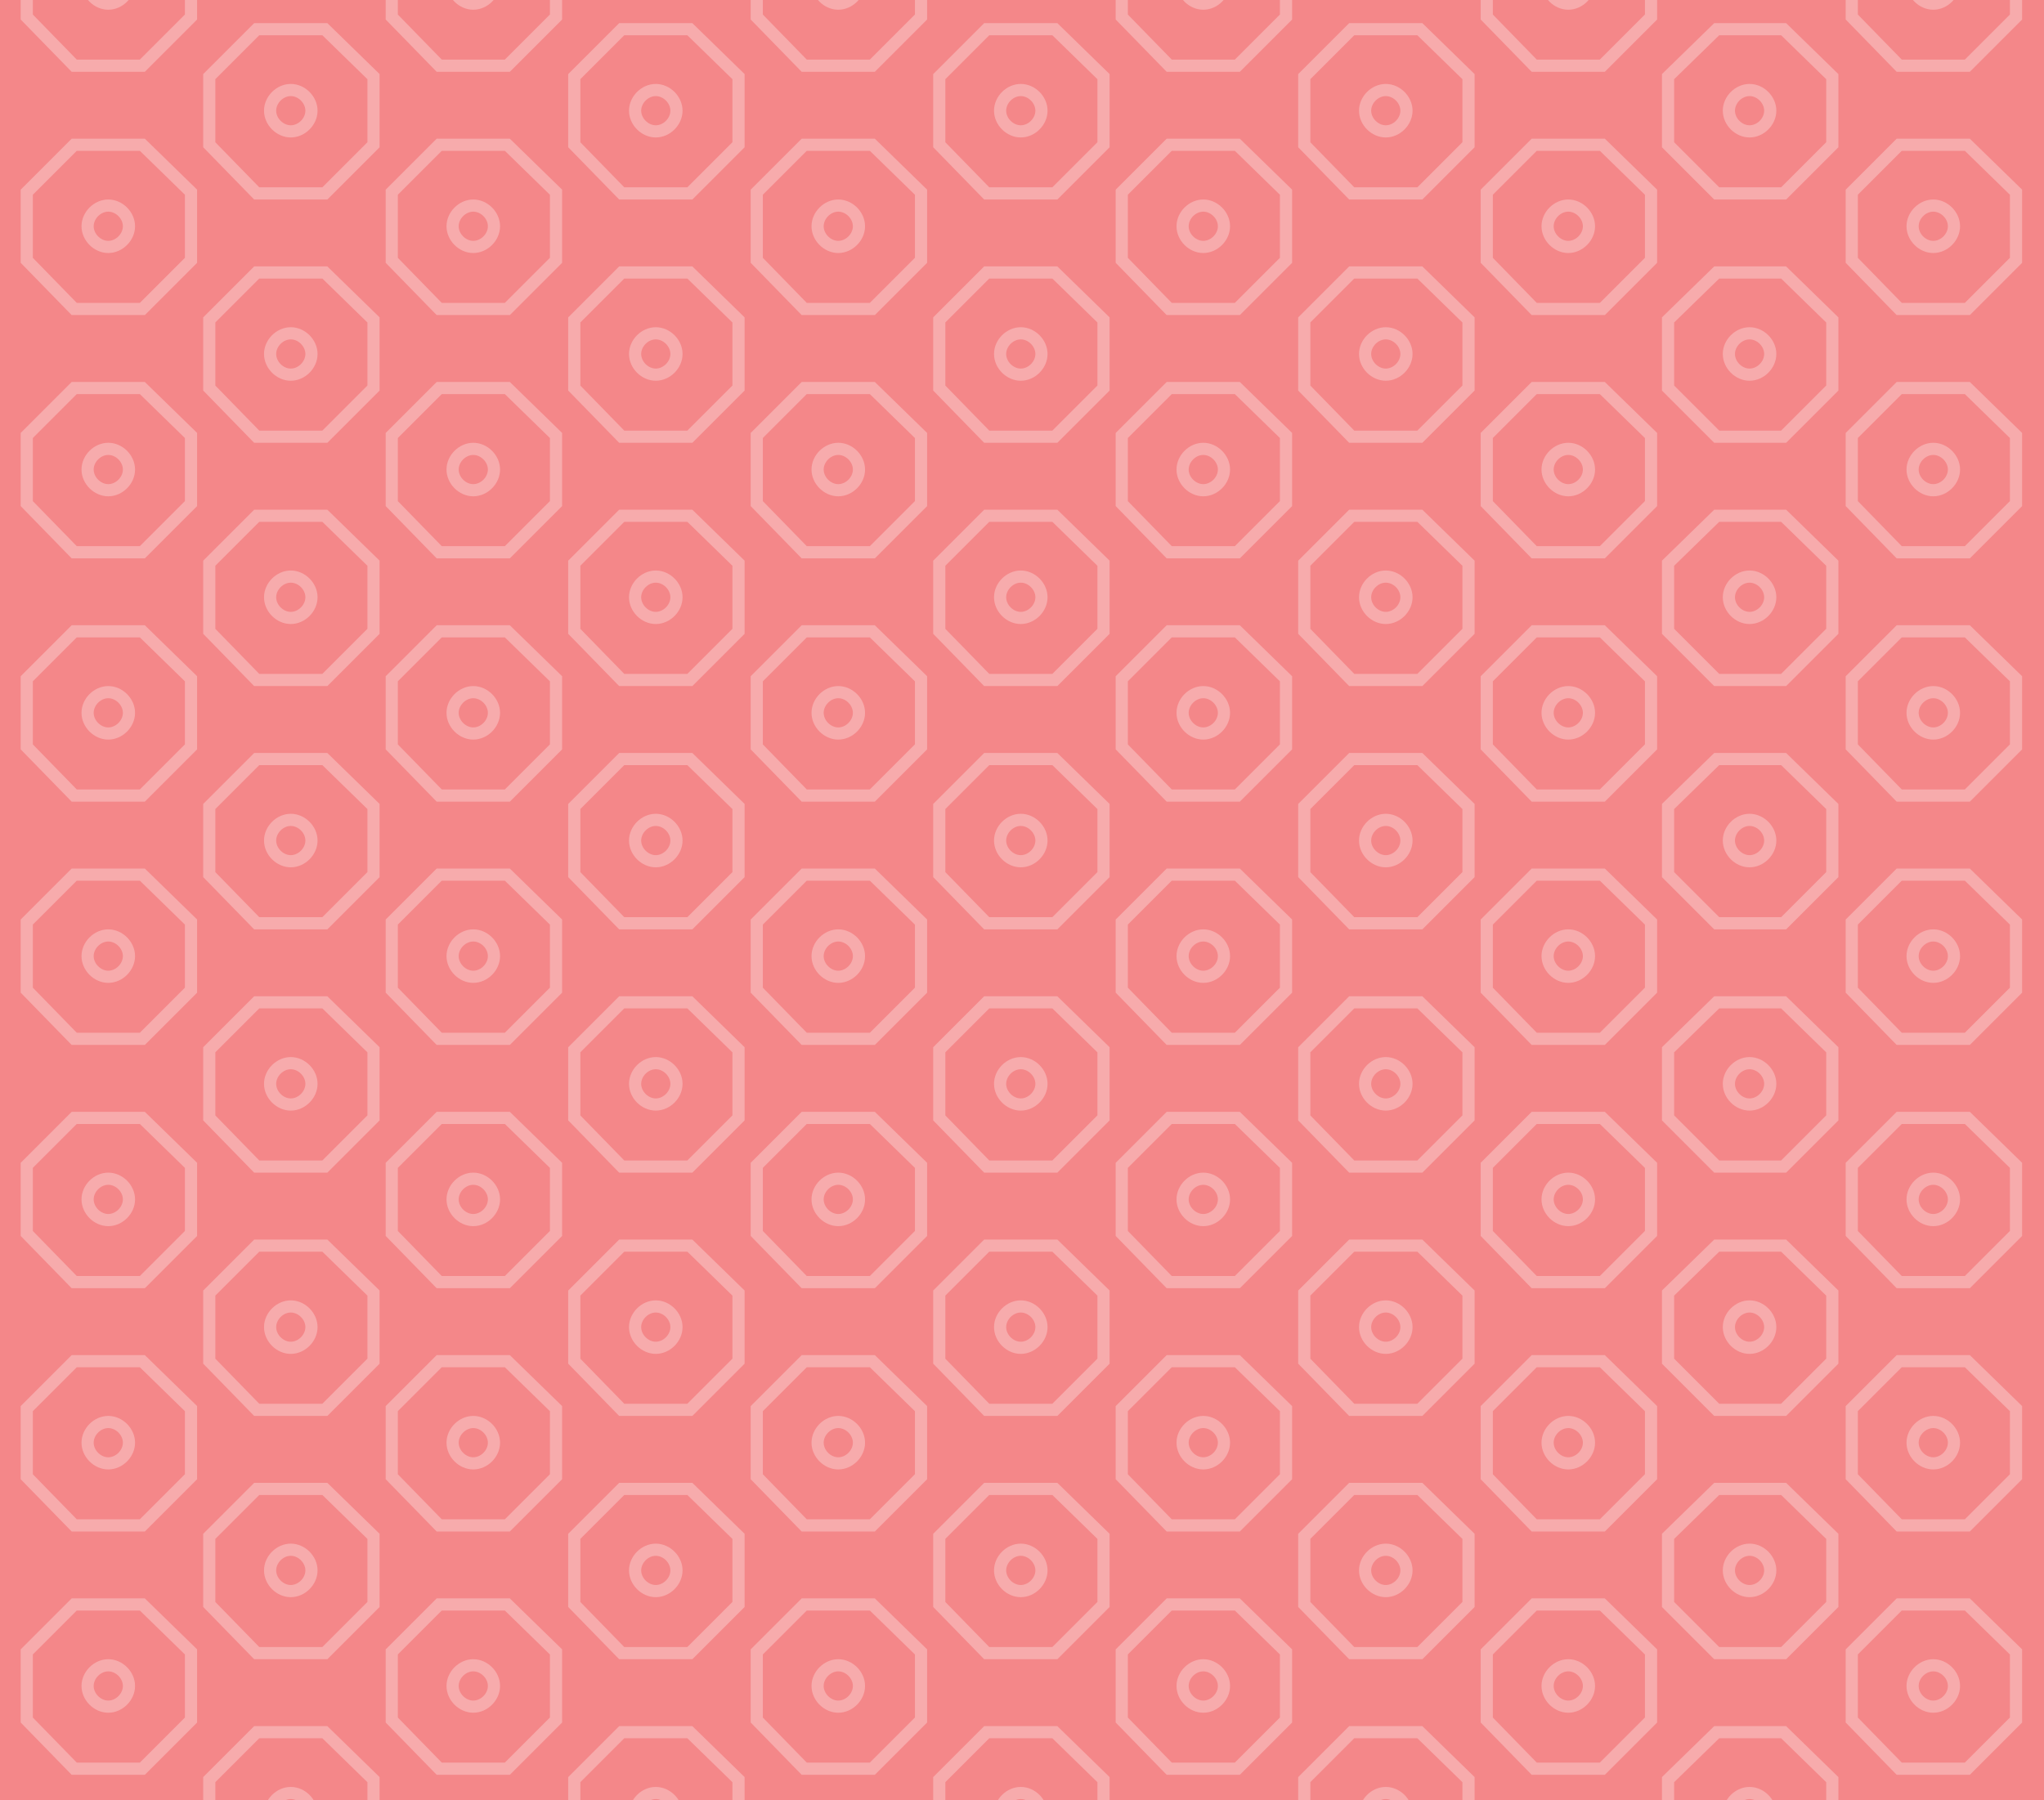 <?xml version="1.0" encoding="utf-8"?>
<!-- Generator: Adobe Illustrator 21.0.0, SVG Export Plug-In . SVG Version: 6.00 Build 0)  -->
<svg version="1.1" id="Layer_1" xmlns="http://www.w3.org/2000/svg" xmlns:xlink="http://www.w3.org/1999/xlink" x="0px" y="0px"
	 viewBox="0 0 168 148" enable-background="new 0 0 168 148"  width="168px" height="148px"  xml:space="preserve">
<rect x="0" y="0" width="168" height="148" fill="#333333" stroke="none"/>
<g>
	<defs>
		<rect id="SVGID_1_" width="168" height="148"/>
	</defs>
	<clipPath id="SVGID_2_">
		<use xlink:href="#SVGID_1_"  overflow="visible"/>
	</clipPath>
	<g clip-path="url(#SVGID_2_)">
		<rect id="colour" fill="#F48789" width="168" height="148"/>
	</g>
</g>
<g>
	<defs>
		<rect id="SVGID_3_" width="168" height="148"/>
	</defs>
	<clipPath id="SVGID_4_">
		<use xlink:href="#SVGID_3_"  overflow="visible"/>
	</clipPath>
	<g id="strokes" clip-path="url(#SVGID_4_)">
	<path opacity="0.3"  fill="none" stroke="#FFFFFF" stroke-miterlimit="10" d="M141.1,155.9l-4-4v-5.6
		l4-3.9h5.5l4,3.9v5.6l-4,4H141.1z M143.8,147.4c0.9,0,1.7,0.8,1.7,1.7s-0.8,1.7-1.7,1.7s-1.7-0.8-1.7-1.7S142.9,147.4,143.8,147.4z
		 M141.1,135.9l-4-4v-5.6l4-3.9h5.5l4,3.9v5.6l-4,4H141.1z M143.8,127.4c0.9,0,1.7,0.8,1.7,1.7s-0.8,1.7-1.7,1.7s-1.7-0.8-1.7-1.7
		S142.9,127.4,143.8,127.4z M141.1,115.9l-4-4v-5.6l4-3.9h5.5l4,3.9v5.6l-4,4H141.1z M143.8,107.4c0.9,0,1.7,0.8,1.7,1.7
		s-0.8,1.7-1.7,1.7s-1.7-0.8-1.7-1.7S142.9,107.4,143.8,107.4z M141.1,95.9l-4-4v-5.6l4-3.9h5.5l4,3.9v5.6l-4,4H141.1z M143.8,87.4
		c0.9,0,1.7,0.8,1.7,1.7s-0.8,1.7-1.7,1.7s-1.7-0.8-1.7-1.7S142.9,87.4,143.8,87.4z M141.1,75.9l-4-4v-5.6l4-3.9h5.5l4,3.9v5.6l-4,4
		H141.1z M143.8,67.4c0.9,0,1.7,0.8,1.7,1.7s-0.8,1.7-1.7,1.7s-1.7-0.8-1.7-1.7S142.9,67.4,143.8,67.4z M141.1,55.9l-4-4v-5.6l4-3.9
		h5.5l4,3.9v5.6l-4,4H141.1z M143.8,47.4c0.9,0,1.7,0.8,1.7,1.7s-0.8,1.7-1.7,1.7s-1.7-0.8-1.7-1.7S142.9,47.4,143.8,47.4z
		 M141.1,35.9l-4-4v-5.6l4-3.9h5.5l4,3.9v5.6l-4,4H141.1z M143.8,27.4c0.9,0,1.7,0.8,1.7,1.7s-0.8,1.7-1.7,1.7s-1.7-0.8-1.7-1.7
		S142.9,27.4,143.8,27.4z M141.1,15.9l-4-4V6.3l4-3.9h5.5l4,3.9v5.6l-4,4H141.1z M143.8,7.4c0.9,0,1.7,0.8,1.7,1.7s-0.8,1.7-1.7,1.7
		s-1.7-0.8-1.7-1.7S142.9,7.4,143.8,7.4z M111.1,155.9l-3.9-4v-5.6l3.9-3.9h5.6l4,3.9v5.6l-4,4H111.1z M113.9,147.4
		c0.9,0,1.7,0.8,1.7,1.7s-0.8,1.7-1.7,1.7s-1.7-0.8-1.7-1.7S113,147.4,113.9,147.4z M111.1,135.9l-3.9-4v-5.6l3.9-3.9h5.6l4,3.9v5.6
		l-4,4H111.1z M113.9,127.4c0.9,0,1.7,0.8,1.7,1.7s-0.8,1.7-1.7,1.7s-1.7-0.8-1.7-1.7S113,127.4,113.9,127.4z M111.1,115.9l-3.9-4
		v-5.6l3.9-3.9h5.6l4,3.9v5.6l-4,4H111.1z M113.9,107.4c0.9,0,1.7,0.8,1.7,1.7s-0.8,1.7-1.7,1.7s-1.7-0.8-1.7-1.7
		S113,107.4,113.9,107.4z M111.1,95.9l-3.9-4v-5.6l3.9-3.9h5.6l4,3.9v5.6l-4,4H111.1z M113.9,87.4c0.9,0,1.7,0.8,1.7,1.7
		s-0.8,1.7-1.7,1.7s-1.7-0.8-1.7-1.7S113,87.4,113.9,87.4z M111.1,75.9l-3.9-4v-5.6l3.9-3.9h5.6l4,3.9v5.6l-4,4H111.1z M113.9,67.4
		c0.9,0,1.7,0.8,1.7,1.7s-0.8,1.7-1.7,1.7s-1.7-0.8-1.7-1.7S113,67.4,113.9,67.4z M111.1,55.9l-3.9-4v-5.6l3.9-3.9h5.6l4,3.9v5.6
		l-4,4H111.1z M113.9,47.4c0.9,0,1.7,0.8,1.7,1.7s-0.8,1.7-1.7,1.7s-1.7-0.8-1.7-1.7S113,47.4,113.9,47.4z M111.1,35.9l-3.9-4v-5.6
		l3.9-3.9h5.6l4,3.9v5.6l-4,4H111.1z M113.9,27.4c0.9,0,1.7,0.8,1.7,1.7s-0.8,1.7-1.7,1.7s-1.7-0.8-1.7-1.7S113,27.4,113.9,27.4z
		 M111.1,15.9l-3.9-4V6.3l3.9-3.9h5.6l4,3.9v5.6l-4,4H111.1z M113.9,7.4c0.9,0,1.7,0.8,1.7,1.7s-0.8,1.7-1.7,1.7s-1.7-0.8-1.7-1.7
		S113,7.4,113.9,7.4z M81.1,155.9l-3.9-4v-5.6l3.9-3.9h5.6l4,3.9v5.6l-4,4H81.1z M83.9,147.4c0.9,0,1.7,0.8,1.7,1.7
		s-0.8,1.7-1.7,1.7s-1.7-0.8-1.7-1.7S83,147.4,83.9,147.4z M81.1,135.9l-3.9-4v-5.6l3.9-3.9h5.6l4,3.9v5.6l-4,4H81.1z M83.9,127.4
		c0.9,0,1.7,0.8,1.7,1.7s-0.8,1.7-1.7,1.7s-1.7-0.8-1.7-1.7S83,127.4,83.9,127.4z M81.1,115.9l-3.9-4v-5.6l3.9-3.9h5.6l4,3.9v5.6
		l-4,4H81.1z M83.9,107.4c0.9,0,1.7,0.8,1.7,1.7s-0.8,1.7-1.7,1.7s-1.7-0.8-1.7-1.7S83,107.4,83.9,107.4z M81.1,95.9l-3.9-4v-5.6
		l3.9-3.9h5.6l4,3.9v5.6l-4,4H81.1z M83.9,87.4c0.9,0,1.7,0.8,1.7,1.7s-0.8,1.7-1.7,1.7s-1.7-0.8-1.7-1.7S83,87.4,83.9,87.4z
		 M81.1,75.9l-3.9-4v-5.6l3.9-3.9h5.6l4,3.9v5.6l-4,4H81.1z M83.9,67.4c0.9,0,1.7,0.8,1.7,1.7s-0.8,1.7-1.7,1.7s-1.7-0.8-1.7-1.7
		S83,67.4,83.9,67.4z M81.1,55.9l-3.9-4v-5.6l3.9-3.9h5.6l4,3.9v5.6l-4,4H81.1z M83.9,47.4c0.9,0,1.7,0.8,1.7,1.7s-0.8,1.7-1.7,1.7
		s-1.7-0.8-1.7-1.7S83,47.4,83.9,47.4z M81.1,35.9l-3.9-4v-5.6l3.9-3.9h5.6l4,3.9v5.6l-4,4H81.1z M83.9,27.4c0.9,0,1.7,0.8,1.7,1.7
		s-0.8,1.7-1.7,1.7s-1.7-0.8-1.7-1.7S83,27.4,83.9,27.4z M81.1,15.9l-3.9-4V6.3l3.9-3.9h5.6l4,3.9v5.6l-4,4H81.1z M83.9,7.4
		c0.9,0,1.7,0.8,1.7,1.7s-0.8,1.7-1.7,1.7s-1.7-0.8-1.7-1.7S83,7.4,83.9,7.4z M51.1,155.9l-3.9-4v-5.6l3.9-3.9h5.6l4,3.9v5.6l-4,4
		H51.1z M53.9,147.4c0.9,0,1.7,0.8,1.7,1.7s-0.8,1.7-1.7,1.7s-1.7-0.8-1.7-1.7S53,147.4,53.9,147.4z M51.1,135.9l-3.9-4v-5.6
		l3.9-3.9h5.6l4,3.9v5.6l-4,4H51.1z M53.9,127.4c0.9,0,1.7,0.8,1.7,1.7s-0.8,1.7-1.7,1.7s-1.7-0.8-1.7-1.7S53,127.4,53.9,127.4z
		 M51.1,115.9l-3.9-4v-5.6l3.9-3.9h5.6l4,3.9v5.6l-4,4H51.1z M53.9,107.4c0.9,0,1.7,0.8,1.7,1.7s-0.8,1.7-1.7,1.7s-1.7-0.8-1.7-1.7
		S53,107.4,53.9,107.4z M51.1,95.9l-3.9-4v-5.6l3.9-3.9h5.6l4,3.9v5.6l-4,4H51.1z M53.9,87.4c0.9,0,1.7,0.8,1.7,1.7
		s-0.8,1.7-1.7,1.7s-1.7-0.8-1.7-1.7S53,87.4,53.9,87.4z M51.1,75.9l-3.9-4v-5.6l3.9-3.9h5.6l4,3.9v5.6l-4,4H51.1z M53.9,67.4
		c0.9,0,1.7,0.8,1.7,1.7s-0.8,1.7-1.7,1.7s-1.7-0.8-1.7-1.7S53,67.4,53.9,67.4z M51.1,55.9l-3.9-4v-5.6l3.9-3.9h5.6l4,3.9v5.6l-4,4
		H51.1z M53.9,47.4c0.9,0,1.7,0.8,1.7,1.7s-0.8,1.7-1.7,1.7s-1.7-0.8-1.7-1.7S53,47.4,53.9,47.4z M51.1,35.9l-3.9-4v-5.6l3.9-3.9
		h5.6l4,3.9v5.6l-4,4H51.1z M53.9,27.4c0.9,0,1.7,0.8,1.7,1.7s-0.8,1.7-1.7,1.7s-1.7-0.8-1.7-1.7S53,27.4,53.9,27.4z M51.1,15.9
		l-3.9-4V6.3l3.9-3.9h5.6l4,3.9v5.6l-4,4H51.1z M53.9,7.4c0.9,0,1.7,0.8,1.7,1.7s-0.8,1.7-1.7,1.7s-1.7-0.8-1.7-1.7S53,7.4,53.9,7.4
		z M21.1,155.9l-3.9-4v-5.6l3.9-3.9h5.6l4,3.9v5.6l-4,4H21.1z M23.9,147.4c0.9,0,1.7,0.8,1.7,1.7s-0.8,1.7-1.7,1.7s-1.7-0.8-1.7-1.7
		S23,147.4,23.9,147.4z M21.1,135.9l-3.9-4v-5.6l3.9-3.9h5.6l4,3.9v5.6l-4,4H21.1z M23.9,127.4c0.9,0,1.7,0.8,1.7,1.7
		s-0.8,1.7-1.7,1.7s-1.7-0.8-1.7-1.7S23,127.4,23.9,127.4z M21.1,115.9l-3.9-4v-5.6l3.9-3.9h5.6l4,3.9v5.6l-4,4H21.1z M23.9,107.4
		c0.9,0,1.7,0.8,1.7,1.7s-0.8,1.7-1.7,1.7s-1.7-0.8-1.7-1.7S23,107.4,23.9,107.4z M21.1,95.9l-3.9-4v-5.6l3.9-3.9h5.6l4,3.9v5.6
		l-4,4H21.1z M23.9,87.4c0.9,0,1.7,0.8,1.7,1.7s-0.8,1.7-1.7,1.7s-1.7-0.8-1.7-1.7S23,87.4,23.9,87.4z M21.1,75.9l-3.9-4v-5.6
		l3.9-3.9h5.6l4,3.9v5.6l-4,4H21.1z M23.9,67.4c0.9,0,1.7,0.8,1.7,1.7s-0.8,1.7-1.7,1.7s-1.7-0.8-1.7-1.7S23,67.4,23.9,67.4z
		 M21.1,55.9l-3.9-4v-5.6l3.9-3.9h5.6l4,3.9v5.6l-4,4H21.1z M23.9,47.4c0.9,0,1.7,0.8,1.7,1.7s-0.8,1.7-1.7,1.7s-1.7-0.8-1.7-1.7
		S23,47.4,23.9,47.4z M21.1,35.9l-3.9-4v-5.6l3.9-3.9h5.6l4,3.9v5.6l-4,4H21.1z M23.9,27.4c0.9,0,1.7,0.8,1.7,1.7s-0.8,1.7-1.7,1.7
		s-1.7-0.8-1.7-1.7S23,27.4,23.9,27.4z M21.1,15.9l-3.9-4V6.3l3.9-3.9h5.6l4,3.9v5.6l-4,4H21.1z M23.9,7.4c0.9,0,1.7,0.8,1.7,1.7
		s-0.8,1.7-1.7,1.7s-1.7-0.8-1.7-1.7S23,7.4,23.9,7.4z M156.1,145.4l-3.9-4v-5.6l3.9-3.9h5.6l4,3.9v5.6l-4,4H156.1z M158.9,136.9
		c0.9,0,1.7,0.8,1.7,1.7s-0.8,1.7-1.7,1.7s-1.7-0.8-1.7-1.7S158,136.9,158.9,136.9z M156.1,125.4l-3.9-4v-5.6l3.9-3.9h5.6l4,3.9v5.6
		l-4,4H156.1z M158.9,116.9c0.9,0,1.7,0.8,1.7,1.7s-0.8,1.7-1.7,1.7s-1.7-0.8-1.7-1.7S158,116.9,158.9,116.9z M156.1,105.4l-3.9-4
		v-5.6l3.9-3.9h5.6l4,3.9v5.6l-4,4H156.1z M158.9,96.9c0.9,0,1.7,0.8,1.7,1.7s-0.8,1.7-1.7,1.7s-1.7-0.8-1.7-1.7
		S158,96.9,158.9,96.9z M156.1,85.4l-3.9-4v-5.6l3.9-3.9h5.6l4,3.9v5.6l-4,4H156.1z M158.9,76.9c0.9,0,1.7,0.8,1.7,1.7
		s-0.8,1.7-1.7,1.7s-1.7-0.8-1.7-1.7S158,76.9,158.9,76.9z M156.1,65.4l-3.9-4v-5.6l3.9-3.9h5.6l4,3.9v5.6l-4,4H156.1z M158.9,56.9
		c0.9,0,1.7,0.8,1.7,1.7s-0.8,1.7-1.7,1.7s-1.7-0.8-1.7-1.7S158,56.9,158.9,56.9z M156.1,45.4l-3.9-4v-5.6l3.9-3.9h5.6l4,3.9v5.6
		l-4,4H156.1z M158.9,36.9c0.9,0,1.7,0.8,1.7,1.7s-0.8,1.7-1.7,1.7s-1.7-0.8-1.7-1.7S158,36.9,158.9,36.9z M156.1,25.4l-3.9-4v-5.6
		l3.9-3.9h5.6l4,3.9v5.6l-4,4H156.1z M158.9,16.9c0.9,0,1.7,0.8,1.7,1.7s-0.8,1.7-1.7,1.7s-1.7-0.8-1.7-1.7S158,16.9,158.9,16.9z
		 M156.1,5.4l-3.9-4v-5.6l3.9-3.9h5.6l4,3.9v5.6l-4,4H156.1z M158.9-3.1c0.9,0,1.7,0.8,1.7,1.7s-0.8,1.7-1.7,1.7s-1.7-0.8-1.7-1.7
		S158-3.1,158.9-3.1z M126.1,145.4l-3.9-4v-5.6l3.9-3.9h5.6l4,3.9v5.6l-4,4H126.1z M128.9,136.9c0.9,0,1.7,0.8,1.7,1.7
		s-0.8,1.7-1.7,1.7c-0.9,0-1.7-0.8-1.7-1.7S128,136.9,128.9,136.9z M126.1,125.4l-3.9-4v-5.6l3.9-3.9h5.6l4,3.9v5.6l-4,4H126.1z
		 M128.9,116.9c0.9,0,1.7,0.8,1.7,1.7s-0.8,1.7-1.7,1.7c-0.9,0-1.7-0.8-1.7-1.7S128,116.9,128.9,116.9z M126.1,105.4l-3.9-4v-5.6
		l3.9-3.9h5.6l4,3.9v5.6l-4,4H126.1z M128.9,96.9c0.9,0,1.7,0.8,1.7,1.7s-0.8,1.7-1.7,1.7c-0.9,0-1.7-0.8-1.7-1.7
		S128,96.9,128.9,96.9z M126.1,85.4l-3.9-4v-5.6l3.9-3.9h5.6l4,3.9v5.6l-4,4H126.1z M128.9,76.9c0.9,0,1.7,0.8,1.7,1.7
		s-0.8,1.7-1.7,1.7c-0.9,0-1.7-0.8-1.7-1.7S128,76.9,128.9,76.9z M126.1,65.4l-3.9-4v-5.6l3.9-3.9h5.6l4,3.9v5.6l-4,4H126.1z
		 M128.9,56.9c0.9,0,1.7,0.8,1.7,1.7s-0.8,1.7-1.7,1.7c-0.9,0-1.7-0.8-1.7-1.7S128,56.9,128.9,56.9z M126.1,45.4l-3.9-4v-5.6
		l3.9-3.9h5.6l4,3.9v5.6l-4,4H126.1z M128.9,36.9c0.9,0,1.7,0.8,1.7,1.7s-0.8,1.7-1.7,1.7c-0.9,0-1.7-0.8-1.7-1.7
		S128,36.9,128.9,36.9z M126.1,25.4l-3.9-4v-5.6l3.9-3.9h5.6l4,3.9v5.6l-4,4H126.1z M128.9,16.9c0.9,0,1.7,0.8,1.7,1.7
		s-0.8,1.7-1.7,1.7c-0.9,0-1.7-0.8-1.7-1.7S128,16.9,128.9,16.9z M126.1,5.4l-3.9-4v-5.6l3.9-3.9h5.6l4,3.9v5.6l-4,4H126.1z
		 M128.9-3.1c0.9,0,1.7,0.8,1.7,1.7s-0.8,1.7-1.7,1.7c-0.9,0-1.7-0.8-1.7-1.7S128-3.1,128.9-3.1z M96.1,145.4l-3.9-4v-5.6l3.9-3.9
		h5.6l4,3.9v5.6l-4,4H96.1z M98.9,136.9c0.9,0,1.7,0.8,1.7,1.7s-0.8,1.7-1.7,1.7s-1.7-0.8-1.7-1.7S98,136.9,98.9,136.9z M96.1,125.4
		l-3.9-4v-5.6l3.9-3.9h5.6l4,3.9v5.6l-4,4H96.1z M98.9,116.9c0.9,0,1.7,0.8,1.7,1.7s-0.8,1.7-1.7,1.7s-1.7-0.8-1.7-1.7
		S98,116.9,98.9,116.9z M96.1,105.4l-3.9-4v-5.6l3.9-3.9h5.6l4,3.9v5.6l-4,4H96.1z M98.9,96.9c0.9,0,1.7,0.8,1.7,1.7
		s-0.8,1.7-1.7,1.7s-1.7-0.8-1.7-1.7S98,96.9,98.9,96.9z M96.1,85.4l-3.9-4v-5.6l3.9-3.9h5.6l4,3.9v5.6l-4,4H96.1z M98.9,76.9
		c0.9,0,1.7,0.8,1.7,1.7s-0.8,1.7-1.7,1.7s-1.7-0.8-1.7-1.7S98,76.9,98.9,76.9z M96.1,65.4l-3.9-4v-5.6l3.9-3.9h5.6l4,3.9v5.6l-4,4
		H96.1z M98.9,56.9c0.9,0,1.7,0.8,1.7,1.7s-0.8,1.7-1.7,1.7s-1.7-0.8-1.7-1.7S98,56.9,98.9,56.9z M96.1,45.4l-3.9-4v-5.6l3.9-3.9
		h5.6l4,3.9v5.6l-4,4H96.1z M98.9,36.9c0.9,0,1.7,0.8,1.7,1.7s-0.8,1.7-1.7,1.7s-1.7-0.8-1.7-1.7S98,36.9,98.9,36.9z M96.1,25.4
		l-3.9-4v-5.6l3.9-3.9h5.6l4,3.9v5.6l-4,4H96.1z M98.9,16.9c0.9,0,1.7,0.8,1.7,1.7s-0.8,1.7-1.7,1.7s-1.7-0.8-1.7-1.7
		S98,16.9,98.9,16.9z M96.1,5.4l-3.9-4v-5.6l3.9-3.9h5.6l4,3.9v5.6l-4,4H96.1z M98.9-3.1c0.9,0,1.7,0.8,1.7,1.7s-0.8,1.7-1.7,1.7
		s-1.7-0.8-1.7-1.7S98-3.1,98.9-3.1z M66.1,145.4l-3.9-4v-5.6l3.9-3.9h5.6l4,3.9v5.6l-4,4H66.1z M68.9,136.9c0.9,0,1.7,0.8,1.7,1.7
		s-0.8,1.7-1.7,1.7s-1.7-0.8-1.7-1.7S68,136.9,68.9,136.9z M66.1,125.4l-3.9-4v-5.6l3.9-3.9h5.6l4,3.9v5.6l-4,4H66.1z M68.9,116.9
		c0.9,0,1.7,0.8,1.7,1.7s-0.8,1.7-1.7,1.7s-1.7-0.8-1.7-1.7S68,116.9,68.9,116.9z M66.1,105.4l-3.9-4v-5.6l3.9-3.9h5.6l4,3.9v5.6
		l-4,4H66.1z M68.9,96.9c0.9,0,1.7,0.8,1.7,1.7s-0.8,1.7-1.7,1.7s-1.7-0.8-1.7-1.7S68,96.9,68.9,96.9z M66.1,85.4l-3.9-4v-5.6
		l3.9-3.9h5.6l4,3.9v5.6l-4,4H66.1z M68.9,76.9c0.9,0,1.7,0.8,1.7,1.7s-0.8,1.7-1.7,1.7s-1.7-0.8-1.7-1.7S68,76.9,68.9,76.9z
		 M66.1,65.4l-3.9-4v-5.6l3.9-3.9h5.6l4,3.9v5.6l-4,4H66.1z M68.9,56.9c0.9,0,1.7,0.8,1.7,1.7s-0.8,1.7-1.7,1.7s-1.7-0.8-1.7-1.7
		S68,56.9,68.9,56.9z M66.1,45.4l-3.9-4v-5.6l3.9-3.9h5.6l4,3.9v5.6l-4,4H66.1z M68.9,36.9c0.9,0,1.7,0.8,1.7,1.7s-0.8,1.7-1.7,1.7
		s-1.7-0.8-1.7-1.7S68,36.9,68.9,36.9z M66.1,25.4l-3.9-4v-5.6l3.9-3.9h5.6l4,3.9v5.6l-4,4H66.1z M68.9,16.9c0.9,0,1.7,0.8,1.7,1.7
		s-0.8,1.7-1.7,1.7s-1.7-0.8-1.7-1.7S68,16.9,68.9,16.9z M66.1,5.4l-3.9-4v-5.6l3.9-3.9h5.6l4,3.9v5.6l-4,4H66.1z M68.9-3.1
		c0.9,0,1.7,0.8,1.7,1.7s-0.8,1.7-1.7,1.7s-1.7-0.8-1.7-1.7S68-3.1,68.9-3.1z M36.1,145.4l-3.9-4v-5.6l3.9-3.9h5.6l4,3.9v5.6l-4,4
		H36.1z M38.9,136.9c0.9,0,1.7,0.8,1.7,1.7s-0.8,1.7-1.7,1.7s-1.7-0.8-1.7-1.7S38,136.9,38.9,136.9z M36.1,125.4l-3.9-4v-5.6
		l3.9-3.9h5.6l4,3.9v5.6l-4,4H36.1z M38.9,116.9c0.9,0,1.7,0.8,1.7,1.7s-0.8,1.7-1.7,1.7s-1.7-0.8-1.7-1.7S38,116.9,38.9,116.9z
		 M36.1,105.4l-3.9-4v-5.6l3.9-3.9h5.6l4,3.9v5.6l-4,4H36.1z M38.9,96.9c0.9,0,1.7,0.8,1.7,1.7s-0.8,1.7-1.7,1.7s-1.7-0.8-1.7-1.7
		S38,96.9,38.9,96.9z M36.1,85.4l-3.9-4v-5.6l3.9-3.9h5.6l4,3.9v5.6l-4,4H36.1z M38.9,76.9c0.9,0,1.7,0.8,1.7,1.7s-0.8,1.7-1.7,1.7
		s-1.7-0.8-1.7-1.7S38,76.9,38.9,76.9z M36.1,65.4l-3.9-4v-5.6l3.9-3.9h5.6l4,3.9v5.6l-4,4H36.1z M38.9,56.9c0.9,0,1.7,0.8,1.7,1.7
		s-0.8,1.7-1.7,1.7s-1.7-0.8-1.7-1.7S38,56.9,38.9,56.9z M36.1,45.4l-3.9-4v-5.6l3.9-3.9h5.6l4,3.9v5.6l-4,4H36.1z M38.9,36.9
		c0.9,0,1.7,0.8,1.7,1.7s-0.8,1.7-1.7,1.7s-1.7-0.8-1.7-1.7S38,36.9,38.9,36.9z M36.1,25.4l-3.9-4v-5.6l3.9-3.9h5.6l4,3.9v5.6l-4,4
		H36.1z M38.9,16.9c0.9,0,1.7,0.8,1.7,1.7s-0.8,1.7-1.7,1.7s-1.7-0.8-1.7-1.7S38,16.9,38.9,16.9z M36.1,5.4l-3.9-4v-5.6l3.9-3.9h5.6
		l4,3.9v5.6l-4,4H36.1z M38.9-3.1c0.9,0,1.7,0.8,1.7,1.7s-0.8,1.7-1.7,1.7s-1.7-0.8-1.7-1.7S38-3.1,38.9-3.1z M6.1,145.4l-3.9-4
		v-5.6l3.9-3.9h5.6l4,3.9v5.6l-4,4H6.1z M8.9,136.9c0.9,0,1.7,0.8,1.7,1.7s-0.8,1.7-1.7,1.7s-1.7-0.8-1.7-1.7S8,136.9,8.9,136.9z
		 M6.1,125.4l-3.9-4v-5.6l3.9-3.9h5.6l4,3.9v5.6l-4,4H6.1z M8.9,116.9c0.9,0,1.7,0.8,1.7,1.7s-0.8,1.7-1.7,1.7s-1.7-0.8-1.7-1.7
		S8,116.9,8.9,116.9z M6.1,105.4l-3.9-4v-5.6l3.9-3.9h5.6l4,3.9v5.6l-4,4H6.1z M8.9,96.9c0.9,0,1.7,0.8,1.7,1.7s-0.8,1.7-1.7,1.7
		s-1.7-0.8-1.7-1.7S8,96.9,8.9,96.9z M6.1,85.4l-3.9-4v-5.6l3.9-3.9h5.6l4,3.9v5.6l-4,4H6.1z M8.9,76.9c0.9,0,1.7,0.8,1.7,1.7
		s-0.8,1.7-1.7,1.7s-1.7-0.8-1.7-1.7S8,76.9,8.9,76.9z M6.1,65.4l-3.9-4v-5.6l3.9-3.9h5.6l4,3.9v5.6l-4,4H6.1z M8.9,56.9
		c0.9,0,1.7,0.8,1.7,1.7s-0.8,1.7-1.7,1.7s-1.7-0.8-1.7-1.7S8,56.9,8.9,56.9z M6.1,45.4l-3.9-4v-5.6l3.9-3.9h5.6l4,3.9v5.6l-4,4H6.1
		z M8.9,36.9c0.9,0,1.7,0.8,1.7,1.7s-0.8,1.7-1.7,1.7s-1.7-0.8-1.7-1.7S8,36.9,8.9,36.9z M6.1,25.4l-3.9-4v-5.6l3.9-3.9h5.6l4,3.9
		v5.6l-4,4H6.1z M8.9,16.9c0.9,0,1.7,0.8,1.7,1.7s-0.8,1.7-1.7,1.7s-1.7-0.8-1.7-1.7S8,16.9,8.9,16.9z M6.1,5.4l-3.9-4v-5.6l3.9-3.9
		h5.6l4,3.9v5.6l-4,4H6.1z M8.9-3.1c0.9,0,1.7,0.8,1.7,1.7S9.8,0.3,8.9,0.3S7.2-0.5,7.2-1.4S8-3.1,8.9-3.1z"/>
		</g>
</g>
</svg>
